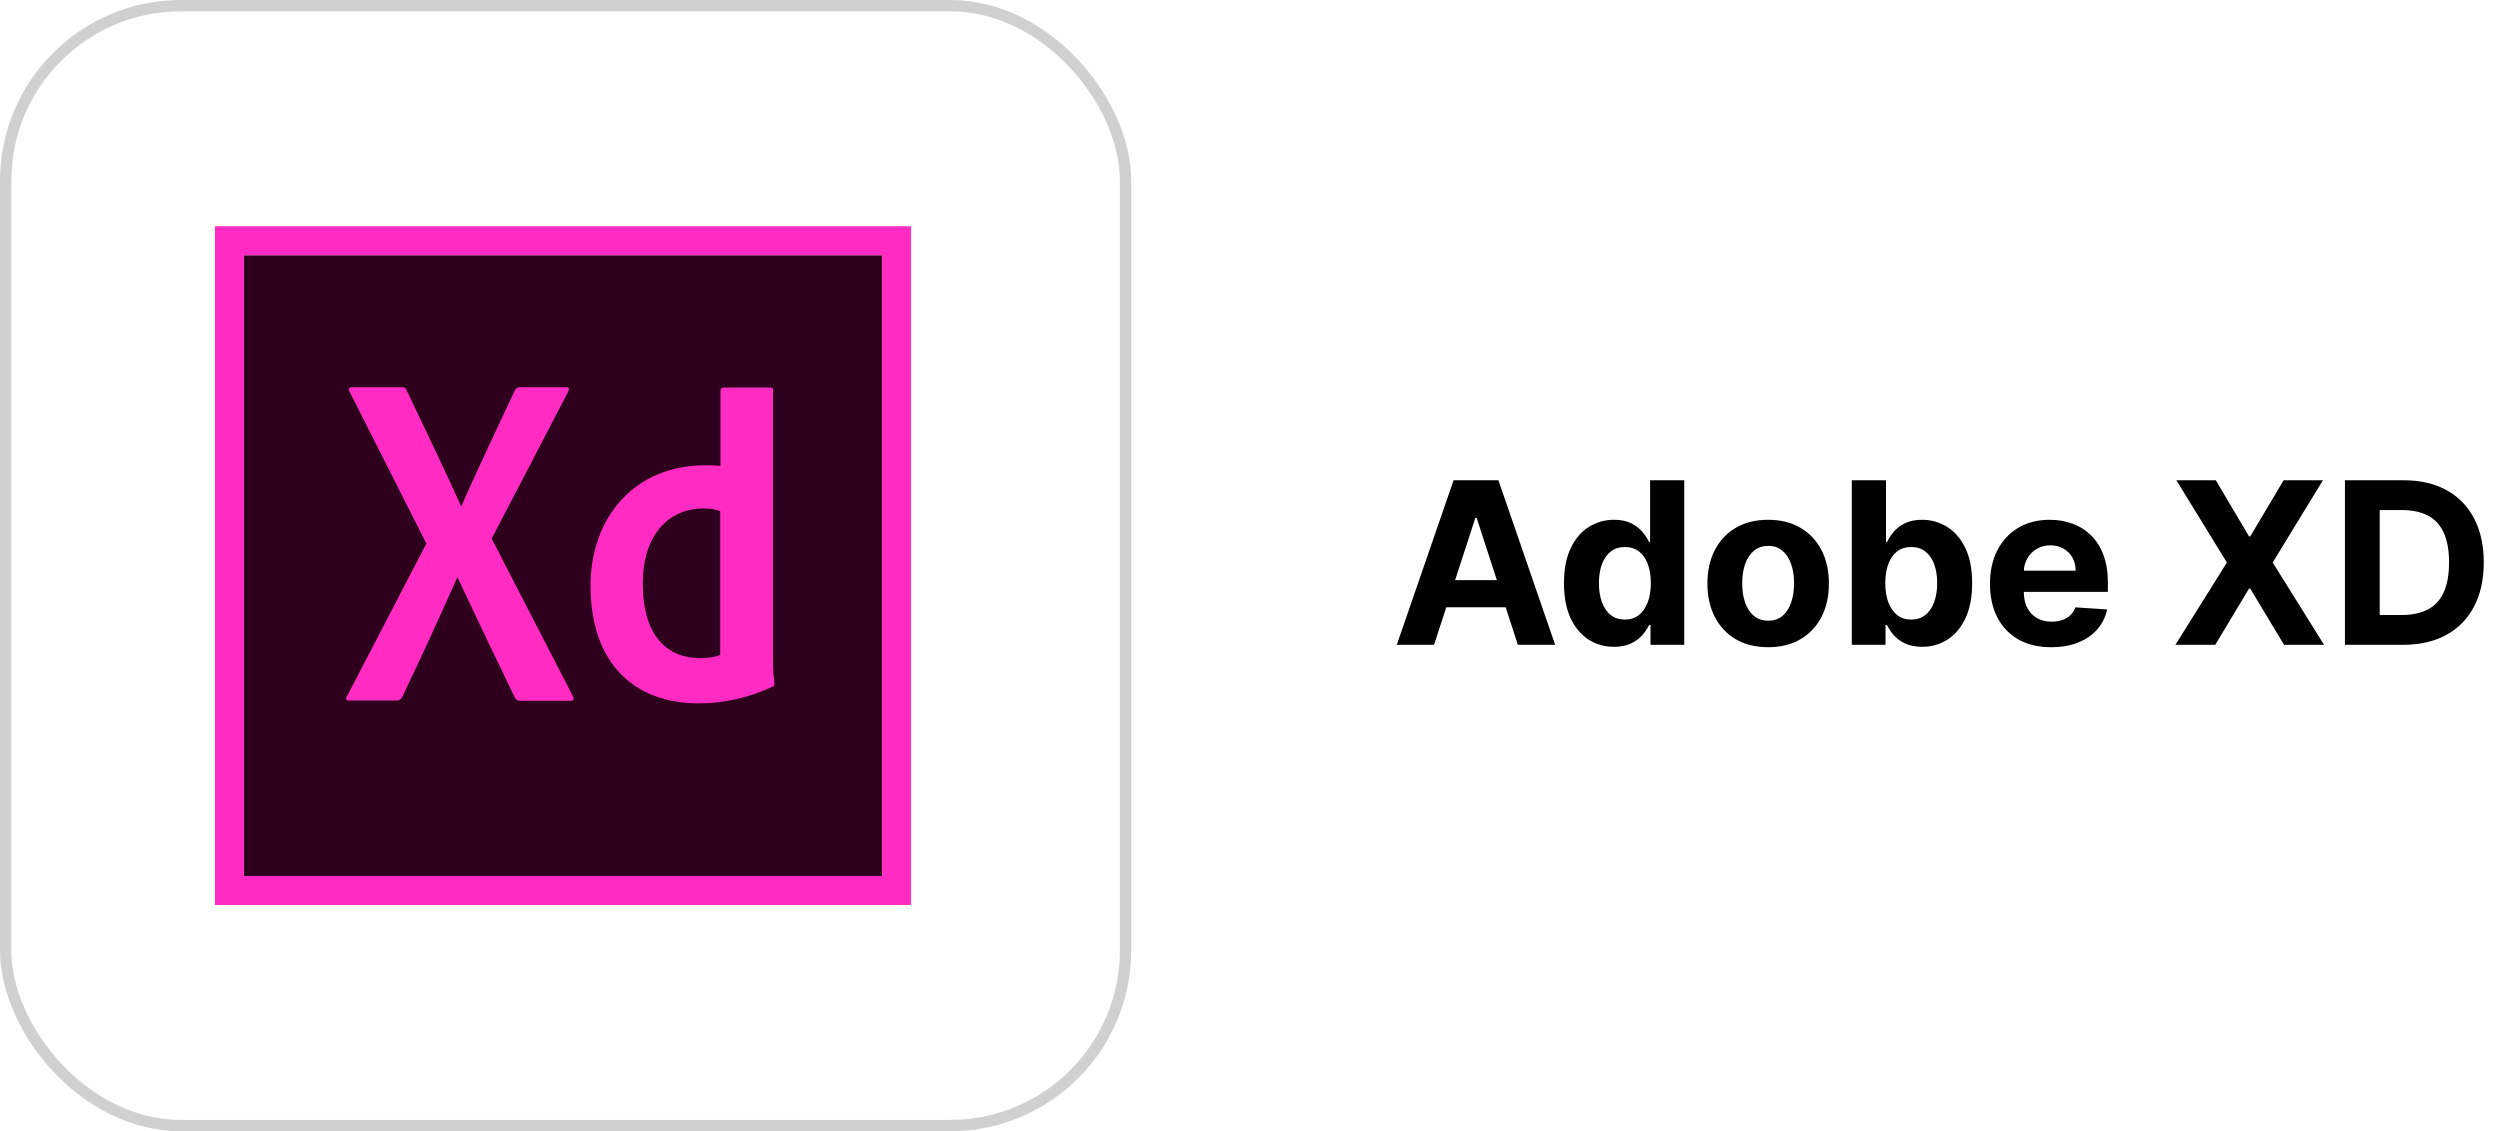 <svg xmlns="http://www.w3.org/2000/svg" width="221" height="100" viewBox="0 0 221 100" fill="none"><rect x="0.5" y="0.5" width="99" height="99" rx="15.5" stroke="#D0D0D0"></rect><path d="M21.564 22.564H77.974V77.436H21.564V22.564Z" fill="#2E001E"></path><path d="M19 20V80H80.538V20H19ZM21.564 22.564H77.974V77.436H21.564V22.564Z" fill="#FF2BC2"></path><path d="M63.692 45.205C63.308 45.025 62.821 44.948 62.205 44.948C58.974 44.948 56.821 47.436 56.821 51.564C56.821 56.282 59.026 58.179 61.897 58.179C62.513 58.179 63.179 58.102 63.667 57.897V45.205H63.692ZM52.205 51.769C52.205 45.795 56.051 41.128 62.359 41.128C62.897 41.128 63.179 41.128 63.692 41.179V34.513C63.692 34.359 63.821 34.256 63.949 34.256H68.077C68.282 34.256 68.333 34.333 68.333 34.461V57.897C68.333 58.589 68.333 59.461 68.462 60.41C68.462 60.589 68.462 60.615 68.308 60.692C66.154 61.718 63.897 62.179 61.744 62.179C56.179 62.179 52.205 58.743 52.205 51.769ZM43.462 47.615L50.641 61.538C50.769 61.743 50.692 61.948 50.487 61.948H46.026C45.744 61.948 45.615 61.871 45.487 61.615C43.846 58.23 42.179 54.718 40.462 51.077H40.41C38.872 54.513 37.179 58.256 35.538 61.641C35.41 61.846 35.282 61.923 35.077 61.923H30.82C30.564 61.923 30.538 61.718 30.667 61.564L37.692 48.051L30.897 34.615C30.744 34.41 30.897 34.23 31.077 34.23H35.487C35.744 34.23 35.872 34.282 35.949 34.513C37.564 37.923 39.205 41.282 40.744 44.718H40.795C42.282 41.333 43.923 37.923 45.487 34.564C45.615 34.359 45.692 34.23 45.949 34.23H50.077C50.282 34.23 50.359 34.384 50.231 34.615L43.462 47.615Z" fill="#FF2BC2"></path><path d="M126.771 57H123.476L128.497 42.455H132.46L137.474 57H134.179L130.536 45.778H130.422L126.771 57ZM126.565 51.283H134.349V53.683H126.565V51.283ZM142.68 57.178C141.852 57.178 141.101 56.965 140.429 56.538C139.761 56.108 139.231 55.475 138.838 54.642C138.45 53.804 138.256 52.776 138.256 51.56C138.256 50.31 138.457 49.27 138.859 48.442C139.262 47.608 139.797 46.986 140.464 46.574C141.137 46.157 141.873 45.949 142.673 45.949C143.284 45.949 143.793 46.053 144.2 46.261C144.612 46.465 144.944 46.721 145.195 47.028C145.45 47.331 145.644 47.63 145.777 47.923H145.869V42.455H148.888V57H145.905V55.253H145.777C145.635 55.556 145.434 55.856 145.173 56.155C144.918 56.448 144.584 56.692 144.172 56.886C143.765 57.081 143.268 57.178 142.68 57.178ZM143.639 54.77C144.127 54.77 144.539 54.637 144.875 54.372C145.216 54.102 145.476 53.726 145.656 53.243C145.841 52.76 145.933 52.194 145.933 51.545C145.933 50.897 145.843 50.333 145.663 49.855C145.483 49.377 145.223 49.008 144.882 48.747C144.541 48.487 144.127 48.356 143.639 48.356C143.142 48.356 142.723 48.492 142.382 48.761C142.041 49.031 141.783 49.405 141.608 49.883C141.433 50.362 141.345 50.916 141.345 51.545C141.345 52.18 141.433 52.741 141.608 53.229C141.788 53.712 142.046 54.09 142.382 54.365C142.723 54.635 143.142 54.77 143.639 54.77ZM156.304 57.213C155.201 57.213 154.247 56.979 153.442 56.51C152.642 56.036 152.024 55.378 151.588 54.535C151.153 53.688 150.935 52.706 150.935 51.588C150.935 50.461 151.153 49.476 151.588 48.633C152.024 47.786 152.642 47.128 153.442 46.659C154.247 46.186 155.201 45.949 156.304 45.949C157.408 45.949 158.359 46.186 159.159 46.659C159.964 47.128 160.585 47.786 161.02 48.633C161.456 49.476 161.674 50.461 161.674 51.588C161.674 52.706 161.456 53.688 161.02 54.535C160.585 55.378 159.964 56.036 159.159 56.51C158.359 56.979 157.408 57.213 156.304 57.213ZM156.319 54.869C156.82 54.869 157.239 54.727 157.576 54.443C157.912 54.154 158.165 53.761 158.336 53.264C158.511 52.767 158.598 52.201 158.598 51.567C158.598 50.932 158.511 50.367 158.336 49.869C158.165 49.372 157.912 48.979 157.576 48.69C157.239 48.401 156.82 48.257 156.319 48.257C155.812 48.257 155.386 48.401 155.04 48.69C154.699 48.979 154.441 49.372 154.266 49.869C154.096 50.367 154.01 50.932 154.01 51.567C154.01 52.201 154.096 52.767 154.266 53.264C154.441 53.761 154.699 54.154 155.04 54.443C155.386 54.727 155.812 54.869 156.319 54.869ZM163.698 57V42.455H166.723V47.923H166.816C166.948 47.63 167.14 47.331 167.391 47.028C167.647 46.721 167.978 46.465 168.385 46.261C168.797 46.053 169.309 45.949 169.919 45.949C170.715 45.949 171.449 46.157 172.121 46.574C172.793 46.986 173.331 47.608 173.733 48.442C174.136 49.27 174.337 50.31 174.337 51.56C174.337 52.776 174.141 53.804 173.748 54.642C173.359 55.475 172.829 56.108 172.157 56.538C171.489 56.965 170.741 57.178 169.912 57.178C169.325 57.178 168.826 57.081 168.414 56.886C168.007 56.692 167.673 56.448 167.412 56.155C167.152 55.856 166.953 55.556 166.816 55.253H166.681V57H163.698ZM166.659 51.545C166.659 52.194 166.749 52.76 166.929 53.243C167.109 53.726 167.37 54.102 167.711 54.372C168.051 54.637 168.466 54.77 168.953 54.77C169.446 54.77 169.863 54.635 170.203 54.365C170.544 54.09 170.802 53.712 170.978 53.229C171.158 52.741 171.248 52.18 171.248 51.545C171.248 50.916 171.16 50.362 170.985 49.883C170.81 49.405 170.551 49.031 170.211 48.761C169.87 48.492 169.451 48.356 168.953 48.356C168.461 48.356 168.044 48.487 167.703 48.747C167.367 49.008 167.109 49.377 166.929 49.855C166.749 50.333 166.659 50.897 166.659 51.545ZM181.327 57.213C180.205 57.213 179.239 56.986 178.43 56.531C177.625 56.072 177.004 55.423 176.569 54.585C176.133 53.742 175.915 52.746 175.915 51.595C175.915 50.473 176.133 49.488 176.569 48.641C177.004 47.793 177.618 47.133 178.408 46.659C179.204 46.186 180.137 45.949 181.207 45.949C181.926 45.949 182.596 46.065 183.217 46.297C183.842 46.524 184.386 46.867 184.85 47.327C185.319 47.786 185.683 48.364 185.944 49.06C186.204 49.751 186.335 50.561 186.335 51.489V52.32H177.123V50.445H183.487C183.487 50.009 183.392 49.623 183.202 49.287C183.013 48.951 182.75 48.688 182.414 48.499C182.083 48.304 181.697 48.207 181.256 48.207C180.797 48.207 180.39 48.314 180.035 48.527C179.684 48.735 179.41 49.017 179.211 49.372C179.012 49.722 178.91 50.113 178.906 50.544V52.327C178.906 52.867 179.005 53.333 179.204 53.726C179.407 54.119 179.694 54.422 180.063 54.635C180.433 54.848 180.871 54.955 181.377 54.955C181.713 54.955 182.021 54.907 182.3 54.812C182.58 54.718 182.819 54.576 183.018 54.386C183.217 54.197 183.368 53.965 183.472 53.69L186.271 53.875C186.129 54.547 185.837 55.135 185.397 55.636C184.961 56.133 184.398 56.522 183.707 56.801C183.02 57.076 182.227 57.213 181.327 57.213ZM195.878 42.455L198.811 47.412H198.925L201.873 42.455H205.346L200.907 49.727L205.445 57H201.908L198.925 52.035H198.811L195.828 57H192.306L196.858 49.727L192.391 42.455H195.878ZM212.448 57H207.292V42.455H212.49C213.953 42.455 215.213 42.746 216.269 43.328C217.325 43.906 218.137 44.737 218.705 45.821C219.278 46.905 219.564 48.203 219.564 49.713C219.564 51.228 219.278 52.53 218.705 53.619C218.137 54.708 217.32 55.544 216.255 56.126C215.194 56.709 213.925 57 212.448 57ZM210.367 54.365H212.32C213.229 54.365 213.994 54.204 214.614 53.882C215.239 53.555 215.708 53.051 216.02 52.369C216.337 51.683 216.496 50.797 216.496 49.713C216.496 48.638 216.337 47.76 216.02 47.078C215.708 46.396 215.241 45.894 214.621 45.572C214.001 45.251 213.236 45.09 212.327 45.09H210.367V54.365Z" fill="black"></path></svg>